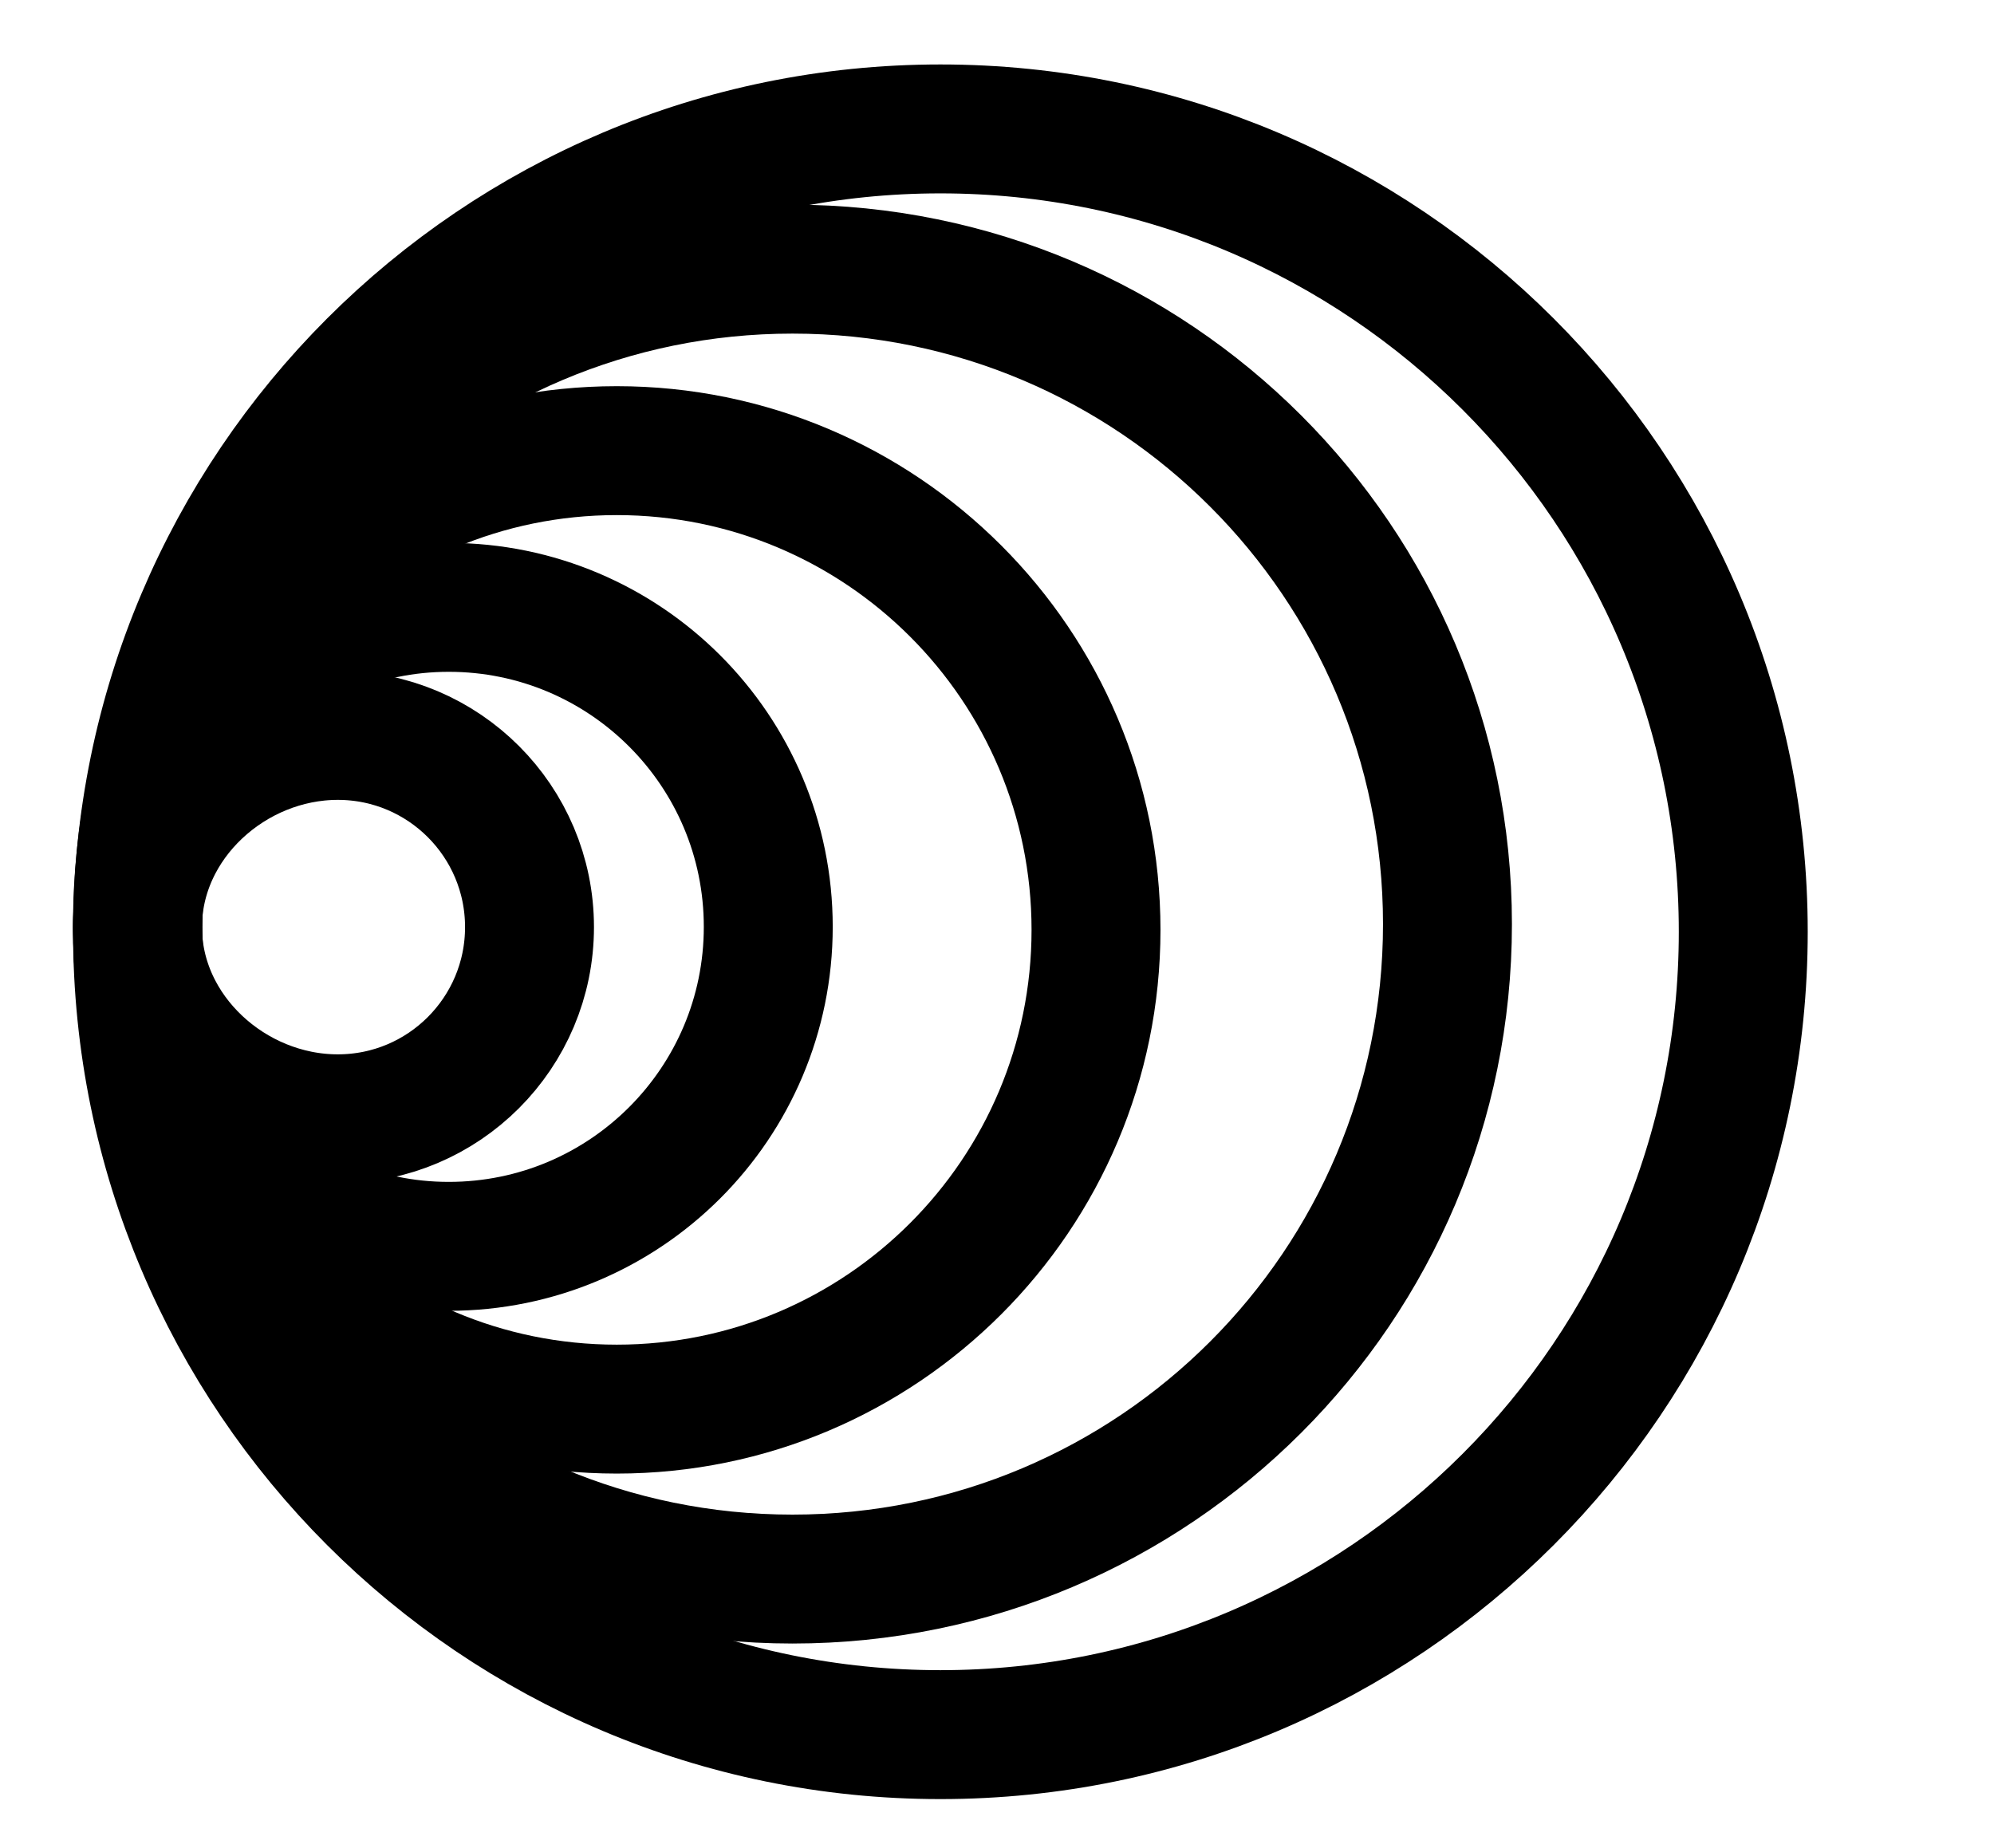 <svg fill="none" height="215" width="232" xmlns="http://www.w3.org/2000/svg"><path d="M61.608 107.871c0 12.319-9.986 22.304-22.304 22.304-12.318 0-23.304-9.985-23.304-22.304 0-12.318 10.986-22.304 23.304-22.304 12.318 0 22.304 9.986 22.304 22.304z" stroke-width="15" stroke-linecap="round" stroke="#000"></path><path d="M89.387 107.84c0 20.531-16.643 37.174-37.174 37.174-20.53 0-36.173-16.643-36.173-37.174 0-20.53 15.643-37.173 36.173-37.173S89.387 87.31 89.387 107.84z" stroke-width="15" stroke-linecap="round" stroke="#000"></path><path d="M127.52 108.193c0 30.795-24.964 55.76-55.76 55.76-30.795 0-55.76-24.965-55.76-55.76 0-30.796 24.965-55.76 55.76-55.76 30.796 0 55.76 24.964 55.76 55.76z" stroke-width="15" stroke-linecap="round" stroke="#000"></path><path d="M168.411 107.522c0 42.087-34.118 76.205-76.206 76.205-42.087 0-76.205-34.118-76.205-76.205 0-42.087 34.118-76.206 76.206-76.206 42.087 0 76.205 34.119 76.205 76.206z" stroke-width="15" stroke-linecap="round" stroke="#000"></path><path d="M202.827 108.413c0 51.591-41.823 93.414-93.414 93.414-51.59 0-93.413-41.823-93.413-93.414C16 56.823 57.823 15 109.413 15c51.591 0 93.414 41.823 93.414 93.413z" stroke-width="15" stroke-linecap="round" stroke="#000"></path></svg>